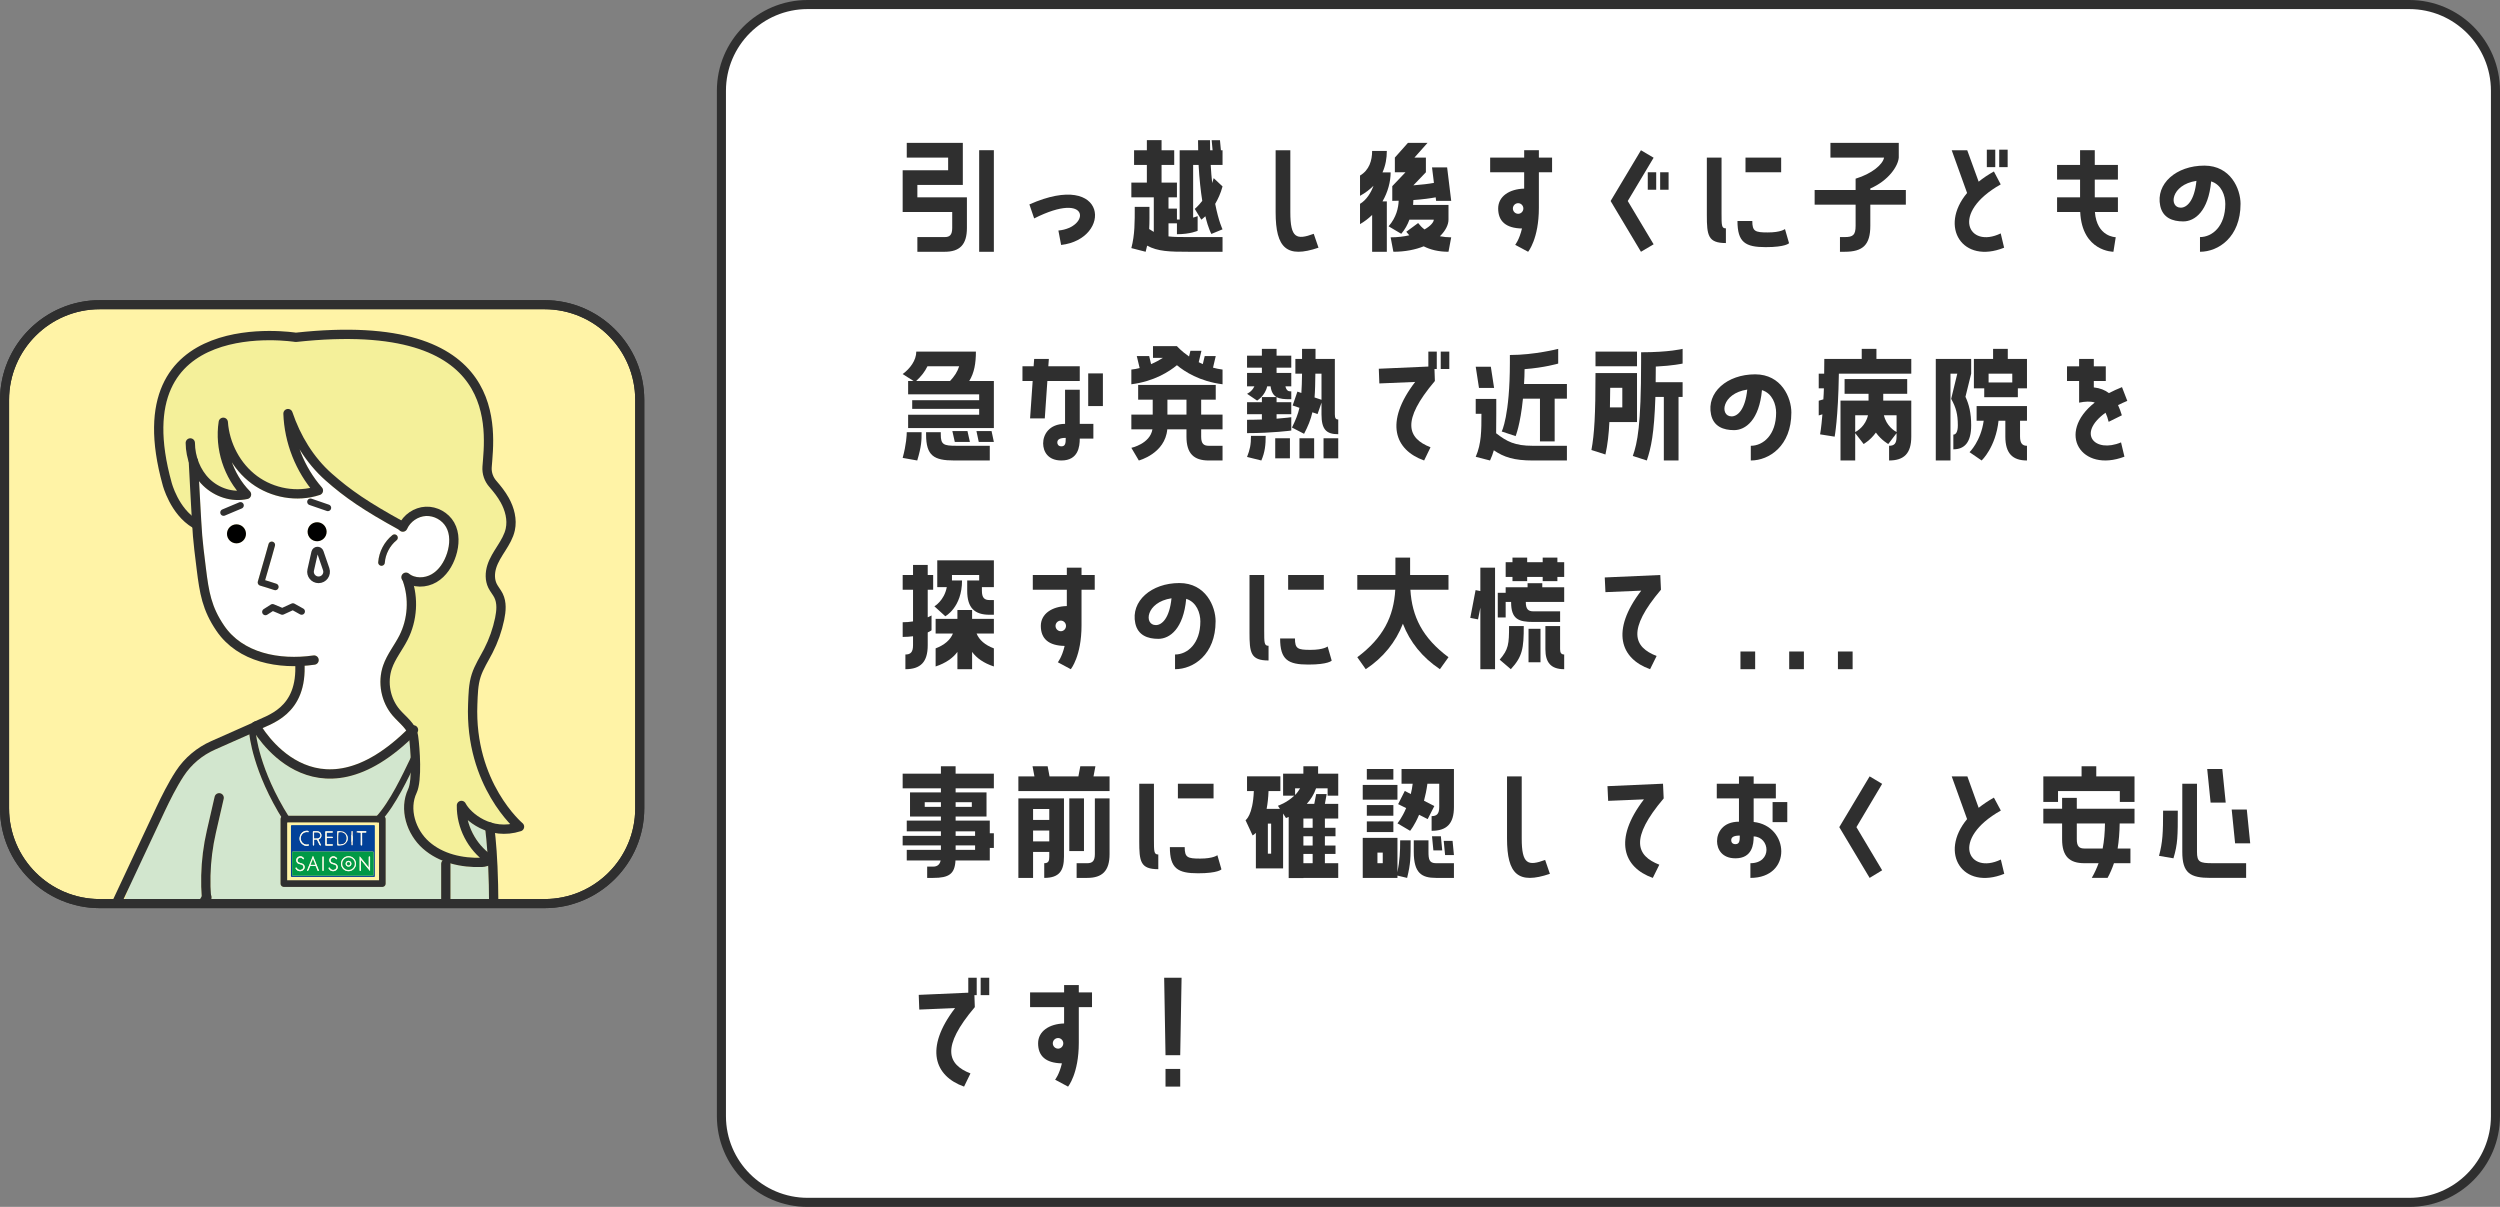 <?xml version="1.0" encoding="UTF-8"?><svg id="_イヤー_2" xmlns="http://www.w3.org/2000/svg" xmlns:xlink="http://www.w3.org/1999/xlink" viewBox="0 0 551 266"><rect x="0" y="0" width="551" height="266" fill="#808080" stroke="none"/><defs><style>.cls-1{fill:#d2e6ce;}.cls-2{fill:#fff3a6;}.cls-3{fill:#fff;}.cls-4{fill:#f5f8fa;}.cls-5{fill:#f7f9fb;}.cls-6{fill:#f4f7f9;}.cls-7{fill:#2f2f2f;}.cls-8{fill:#f6fbf8;}.cls-9{fill:#024199;}.cls-10{fill:#04429a;}.cls-11{fill:#019946;}.cls-12{stroke-width:1.463px;}.cls-12,.cls-13{stroke:#2f2f2f;stroke-linecap:round;stroke-linejoin:round;}.cls-12,.cls-13,.cls-14{fill:none;}.cls-15{fill:#039947;}.cls-16{fill:#e8f5ed;}.cls-17{clip-path:url(#clippath);}.cls-13{stroke-width:2.052px;}.cls-18{fill:#f3faf6;}.cls-19{fill:#f4f09a;}.cls-20{fill:#0a9c4b;}.cls-21{fill:#f4faf6;}.cls-22{fill:#f5faf7;}.cls-23{fill:#f9fafb;}</style><clipPath id="clippath"><rect class="cls-14" x="2" y="68.153" width="138" height="130" rx="20" ry="20"/></clipPath></defs><g id="_ブジェクト"><g><g><rect class="cls-3" x="159" y="1" width="391" height="264" rx="19" ry="19"/><path class="cls-7" d="M531,2c9.925,0,18,8.075,18,18V246c0,9.925-8.075,18-18,18H178c-9.925,0-18-8.075-18-18V20c0-9.925,8.075-18,18-18h353m0-2H178c-11.046,0-20,8.954-20,20V246c0,11.046,8.954,20,20,20h353c11.046,0,20-8.954,20-20V20c0-11.046-8.954-20-20-20h0Z"/></g><g><path class="cls-7" d="M202.189,55.49v-3.24h6.03c1.079,0,1.649-.45,1.649-2.01v-3.51h-10.92v-9.209h10.021v-2.79h-9.12v-3.24h12.359v9.27h-10.02v2.73h10.92v6.75c0,3.72-1.62,5.25-4.89,5.25h-6.03Zm13.619,0v-22.379h3.24v22.379h-3.24Z"/><path class="cls-7" d="M226.879,45.051c17.4-7.71,18.3,7.62,6.99,8.939l-.6-3.18c7.02-.66,7.109-8.94-5.34-2.67l-1.051-3.09Z"/><path class="cls-7" d="M268.879,30.891l.209,2.22h.361v3.24h-2.61c.09,1.44,.18,2.76,.329,3.99,.121-.36,.211-.72,.33-1.08l1.951,1.83c-.421,1.56-1.021,2.82-1.621,3.84,.78,3.96,1.621,5.61,1.621,5.61l-2.461,1.02s-.66-1.11-1.32-3.9c-.539,.51-.899,.75-.899,.75l-1.44-2.37s.75-.6,1.65-1.77c-.33-2.1-.63-4.71-.81-7.919h-1.2v11.609c.63-.18,.99-.33,.99-.33v3.24s-1.62,.75-4.561,.75v-2.399h-1.859v2.88c1.23,.149,2.64,.149,4.41,.149h7.5v3.24h-7.5c-4.17,0-6.75-.06-9.12-1.35-.09,.42-.21,.87-.33,1.35l-3.149-.81c.779-3,.75-5.76,.75-9.089h3.24c0,1.859,.029,3.42-.061,4.89,.359,.24,.689,.45,1.02,.63v-7.62h-4.949v-3.24h3.42v-3.9h-2.82v-3.24h2.82v-2.22h3.24v2.22h2.789v3.24h-2.789v3.9h3.389v3.24h-1.859v2.49h1.859v2.4h.601v-15.269h4.079c-.029-.72-.029-1.44-.029-2.22h2.64c0,.78,0,1.5,.03,2.22h.54l-.21-2.22h1.83Z"/><path class="cls-7" d="M290.598,54.59c-6.959,2.37-9.449,.15-9.449-7.8v-13.679h3.24v13.679c0,5.7,1.35,6.15,5.16,4.74l1.049,3.06Z"/><path class="cls-7" d="M302.418,55.49v-8.13c-.779,.78-1.68,1.47-2.67,2.04v-4.47c1.41-.84,2.4-2.43,2.971-3.99-.811,.81-1.77,1.56-2.971,2.22v-4.47c2.041-1.2,2.67-3.33,2.67-5.43h3.24c0,1.59-.27,3.209-.959,4.74h1.799c0,2.01-.6,4.32-1.799,6.39h.959v11.1h-3.24Zm14.01-12c-1.109,.21-2.789,.45-4.92,.6,0,.36-.029,.69-.06,1.08h7.8v3.239c0,1.14-.66,2.46-1.891,3.66,.781,.15,1.621,.24,2.49,.24l-.6,3.18c-2.189,0-3.99-.45-5.46-1.2-1.8,.72-4.05,1.2-6.689,1.2l-.601-3.18c1.561,0,2.91-.18,4.11-.45-.24-.27-.45-.51-.66-.78l2.61-1.92c.42,.54,.869,1.021,1.41,1.41,1.319-.75,2.039-1.59,2.039-2.16h-5.369c-.391,1.08-.99,2.19-1.801,3.12l-2.789-1.65c1.74-2.01,2.16-4.11,2.22-5.64-.45,.03-.931,.03-1.41,.03v-3.24l2.91-3.06h-2.341v-3.24l2.881-3.24h4.319l-2.88,3.24h2.52v3.24l-2.76,2.88c1.891-.15,3.42-.33,4.53-.54l-.42-3.42h3.329l.9,7.38h-3.33l-.09-.78Z"/><path class="cls-7" d="M335.928,37.971h-7.5v-3.24h7.5v-1.62h3.24v1.62h2.91v3.24h-2.91v7.86c0,6.81-2.37,9.66-2.37,9.66l-2.851-1.53s.9-1.08,1.5-3.6c-3.569-.06-5.249-1.62-5.249-4.41,0-2.67,2.46-4.29,5.729-4.38v-3.6Zm-.18,7.98c0-.63-.51-1.17-1.141-1.17-.66,0-1.17,.54-1.17,1.17s.51,1.17,1.17,1.17c.631,0,1.141-.54,1.141-1.17Z"/><path class="cls-7" d="M364.457,34.761l-5.699,9.54,5.699,9.54-2.789,1.65-6.689-11.189,6.689-11.189,2.789,1.649Zm-1.289,7.05v-3.84h1.859v3.84h-1.859Zm2.729,0v-3.84h1.86v3.84h-1.86Z"/><path class="cls-7" d="M379.428,46.911c0,2.82,0,3.419,.96,3.419v3.24c-3.96,0-4.2-1.71-4.2-6.18v-12.66h3.24v12.18Zm14.879,6.689s-.719,.87-5.159,.87c-4.47,0-6.21-1.05-6.21-5.76h3.27c0,2.28,.601,2.52,3.42,2.52,2.91,0,3.78-.75,3.78-.75l.899,3.12Zm-1.739-18.869v3.24h-7.86v-3.24h7.86Z"/><path class="cls-7" d="M399.947,45.11v-3.24h9.03v-2.49c3.569-1.08,6-3.12,6.271-4.65h-11.82v-3.24h15.06v3.24c-.149,1.89-2.25,5.07-6.271,6.81v.33h7.83v3.24h-7.83v4.65c0,4.2-1.619,5.73-5.639,5.73h-1.051v-3.24h1.051c1.83,0,2.399-.45,2.399-2.49v-4.65h-9.03Z"/><path class="cls-7" d="M440.957,40.641c-11.22,6.33-7.109,14.25,0,10.8l.75,3.15c-9.15,3.69-14.43-4.56-8.16-12.06l-3.39-9.419h3.42l2.521,6.93c.959-.78,2.069-1.53,3.359-2.25l1.5,2.85Zm-3.061-3.81v-3.84h1.86v3.84h-1.86Zm4.59-3.84v3.84h-1.859v-3.84h1.859Z"/><path class="cls-7" d="M461.688,33.111v3.24h5.1v3.24h-5.1v3.9h5.1v3.24h-5.07c.42,5.52,4.59,5.55,4.59,5.55l-.51,3.21s-6.9,0-7.32-8.76h-5.1v-3.24h5.07v-3.9h-5.07v-3.24h5.07v-3.24h3.24Z"/><path class="cls-7" d="M493.816,44.931c0,7.319-4.859,10.56-8.939,10.56v-3.24c2.73,0,5.58-2.399,5.58-7.29,0-1.83-.811-4.26-3.12-4.979-.601,6.57-3.601,8.819-6.149,8.819-2.34,0-4.5-.78-5.07-3.419-1.05-4.89,3.54-8.88,9.72-8.88,5.79,0,7.979,5.13,7.979,8.43Zm-9.72-5.07c-5.7,.87-6.12,5.91-3.45,5.91,1.32,0,3-1.47,3.45-5.91Z"/><path class="cls-7" d="M215.09,77.491c0,2.55-.36,4.71-1.471,6.479h5.43v10.38h-18.898v-2.94h15.658v-1.29h-14.759v-1.92h14.759v-1.29h-15.658v-2.94h1.199l-2.4-1.53c1.591-1.17,3-3,3-4.95h13.141Zm-11.971,17.759c0,1.77,0,3.06-.959,6.24l-3.211-.57c.811-3,.9-5.04,.9-5.669h3.27Zm6.271-11.28c.96-1.02,1.62-2.01,2.01-3.24h-6.989c-.57,1.2-1.44,2.28-2.49,3.24h7.47Zm-2.04,11.79c0,2.25,.63,2.49,3.449,2.49h7.35v3.24h-7.829c-4.499,0-6.21-1.05-6.21-5.73v-.51h3.24v.51Zm5.88-.75l.54,2.399h-3.33l-.54-2.399h3.33Zm1.979,0h3.33l.51,2.399h-3.33l-.51-2.399Z"/><path class="cls-7" d="M230.27,92.221h-3.24l.57-8.25h-2.25v-3.24h2.459l.121-1.62h3.239l-.12,1.62h6.93v3.24h-7.139l-.57,8.25Zm7.709-6.33v7.53h3v3.24h-3c0,1.77-.33,4.83-4.049,4.83-2.971,0-4.021-1.98-4.021-3.78,0-1.89,1.29-4.29,4.83-4.29v-7.53h3.239Zm-3.09,10.62c-1.289,0-1.859,.33-1.859,1.02,0,.39,.24,.84,.9,.84,.899,0,.959-.72,.959-1.86Zm4.95-14.219h3.239v7.2h-3.239v-7.2Z"/><path class="cls-7" d="M267.949,78.481l-.601,2.55c.66,.18,1.351,.33,2.101,.42v3.24c-5.07-.63-8.4-2.82-10.051-4.2-1.68,1.38-5.01,3.57-10.049,4.2v-3.24c.63-.06,1.229-.18,1.83-.33l-.631-2.64h2.73l.42,1.77c.99-.42,1.859-.9,2.609-1.38h-2.189v-2.58h5.279s.931,1.08,2.67,2.28l.301-1.26h2.43l-.6,2.52c.299,.15,.6,.3,.899,.42l.42-1.77h2.431Zm-3.211,9.6v3.3h4.711v3.24h-4.711v1.62c0,1.56,.57,2.01,1.68,2.01h3.031v3.24h-3.031c-3.299,0-4.919-1.53-4.919-5.25v-1.62h-4.229c-.48,5.37-6.271,6.87-6.271,6.87l-1.649-2.79s4.109-.87,4.649-4.08h-4.649v-3.24h4.709v-3.3h-3.209v-3.24h17.1v3.24h-3.211Zm-3.239,3.3v-3.3h-4.2v3.3h4.2Z"/><path class="cls-7" d="M284.599,94.891s-4.11,.57-9.75,.57v-2.94c1.2,0,2.28-.03,3.271-.06v-1.17h-3.271v-2.64h3.271v-1.14h3.209c-.689-.42-1.14-1.14-1.289-2.37h-.75c-.48,2.13-2.221,3.15-2.221,3.15l-2.22-1.5s1.08-.45,1.62-1.65h-1.62v-2.939h3.271v-1.17h-3.271v-2.64h3.271v-1.5h3.239v1.5h3.24v2.64h-3.24v1.17h3.24v2.939h-1.29c.18,.84,.6,1.11,1.02,1.11h.271v1.74h-.271c-1.229,0-2.25-.06-2.97-.48v1.14h3.24v2.64h-3.24v.99c2.07-.149,3.24-.33,3.24-.33v2.94Zm-5.64,1.17c0,1.92-.15,3.57-.961,5.43l-3.149-.78c.63-1.62,.87-2.67,.87-4.649h3.24Zm5.34,.54v4.41h-3.24v-4.41h3.24Zm10.649-.9c-2.64,0-3.69-1.05-3.69-4.38v-2.58l-.869,2.52-1.141-.39c-.359,1.62-.96,3.06-1.83,4.74l-2.67-1.38c.811-1.65,1.32-2.91,1.65-4.35l-1.5-.51,1.05-3.06,.87,.3c.09-1.17,.12-2.55,.15-4.26h-1.471v-3.24h1.471v-2.22h2.97v2.22h4.26v12.209c0,.9,.239,1.14,.75,1.14v3.24Zm-8.55,.9h3.24v4.41h-3.24v-4.41Zm4.859-8.49v-5.76h-1.35c-.029,2.1-.061,3.81-.18,5.25l1.529,.51Zm3.69,8.49v4.41h-3.24v-4.41h3.24Z"/><path class="cls-7" d="M314.808,80.791v-3.3h1.86v3.84h-.51l.09,2.64c-7.5,8.85-6.03,12.63-.961,14.609l-1.409,2.91c-6.51-2.31-8.79-8.43-1.979-17.31l-7.891,.33-.119-3.24,10.919-.48Zm4.62-3.3v3.84h-1.891v-3.84h1.891Z"/><path class="cls-7" d="M329.298,85.501h-3.329l-.721-4.68h3.33l.72,4.68Zm-4.05,15.179c1.26-2.91,1.26-5.76,1.26-9.479h-1.26v-3.27h4.53v3.27c0,1.59,0,3-.03,4.29,2.37,1.83,4.109,2.76,8.07,2.76h7.529v3.24h-7.529c-4.08,0-6.36-.72-8.58-2.25-.21,.75-.48,1.5-.84,2.25l-3.15-.81Zm17.399-3.39h-3.239v-9.419h-3.75c-.57,5.76-1.62,8.25-1.62,8.25l-3.06-1.02s1.799-3.45,1.799-15.18v-1.68c5.4,0,10.65-1.35,10.65-1.35v3.24s-3.03,.9-7.41,1.23c0,1.17-.06,2.25-.119,3.27h9.449v3.24h-2.7v9.419Z"/><path class="cls-7" d="M354.707,93.03c-.119,2.61-.39,4.98-.869,7.14l-3.09-.99c.66-3.54,.9-7.77,.9-16.949h9.148v10.799h-6.09Zm6.09-15.539v3.24h-9.148v-3.24h9.148Zm-5.909,7.979c0,1.5-.03,2.94-.06,4.32h2.729v-4.32h-2.67Zm6.81-7.83c6.27,0,9.15-.75,9.15-.75v3.24s-2.131,.48-5.91,.66c0,1.23,0,2.37-.03,3.45h5.94v3.24h-.9v14.01h-3.24v-14.01h-1.859c-.271,8.22-.961,11.22-1.891,14.01l-3.09-.99c1.02-2.91,1.83-6.66,1.83-20.819v-2.04Z"/><path class="cls-7" d="M394.816,90.931c0,7.319-4.859,10.56-8.939,10.56v-3.24c2.73,0,5.58-2.399,5.58-7.29,0-1.83-.811-4.26-3.12-4.979-.601,6.57-3.601,8.819-6.149,8.819-2.34,0-4.5-.78-5.07-3.419-1.05-4.89,3.54-8.88,9.72-8.88,5.79,0,7.979,5.13,7.979,8.43Zm-9.72-5.07c-5.7,.87-6.12,5.91-3.45,5.91,1.32,0,3-1.47,3.45-5.91Z"/><path class="cls-7" d="M413.566,76.891v2.22h7.68v3.24h-15.959c-.15,9.81-.93,13.889-.93,13.889l-3.211-.51s.271-1.35,.511-4.41l-.81,.24v-3.24l1.02-.3c.061-.75,.09-1.56,.12-2.43h-1.14v-3.24h1.199c.03-1.02,.03-2.1,.03-3.24h8.249v-2.22h3.24Zm1.5,9.9v1.5h6.18v7.949c0,3.72-1.619,5.25-4.89,5.25v-3.24c1.11,0,1.649-.45,1.649-2.01v-.78l-1.829,2.4s-1.5-.81-2.729-2.52c-1.23,1.71-2.701,2.52-2.701,2.52l-1.859-2.4v6.03h-3.24v-13.199h6.18v-1.5h-5.279v-3.24h13.799v3.24h-5.279Zm-6.18,8.43c.51-.24,2.28-1.35,2.82-3.69h-2.82v3.69Zm9.119-3.69h-2.789c.54,2.34,2.31,3.45,2.789,3.69v-3.69Z"/><path class="cls-7" d="M429.887,82.351v19.139h-3.24v-22.379h7.8v3.24l-1.26,5.1c.78,1.68,1.26,3.54,1.26,6.3,0,3.75-1.47,5.28-3.93,5.28v-3.24c.479,0,.989-.45,.989-2.04,0-2.43-.389-3.9-1.469-5.85l1.35-5.55h-1.5Zm5.76,10.379v-3.24h11.1v3.24h-1.53v3.48c0,1.56,.57,2.04,1.53,2.04v3.24c-3.15,0-4.77-1.53-4.77-5.28v-3.48h-1.5c-.631,5.88-3.721,8.76-3.721,8.76l-2.67-1.83s2.49-2.4,3.12-6.93h-1.56Zm6.869-15.839v2.22h4.23v6.479h-2.01v1.95h-7.41v-1.95h-2.279v-6.479h4.229v-2.22h3.239Zm.99,5.46h-5.22v1.95h5.22v-1.95Z"/><path class="cls-7" d="M467.476,97.5l.75,3.15c-9.45,3.6-15.149-5.13-6.54-11.939-.959-.3-2.1-.24-3.449,.03v-4.77h-2.67v-3.24h2.67v-1.62h3.239v1.62h2.64v3.24h-2.64v1.41c1.38,.15,2.49,.6,3.33,1.26,.87-.45,1.83-.9,2.88-1.32l1.17,3.03c-.75,.3-1.41,.63-2.04,.93,.33,.69,.601,1.47,.841,2.25l-2.91,1.44c-.18-.78-.42-1.44-.69-2.01-6.42,4.65-2.31,8.94,3.42,6.54Z"/><path class="cls-7" d="M205.31,138.911s-.271,.21-.84,.48v2.82c0,3.75-1.62,5.28-4.92,5.28v-3.24c1.11,0,1.681-.479,1.681-2.04v-1.98c-.66,.09-1.44,.15-2.281,.15v-3.24c.811,0,1.561-.06,2.281-.18v-6.99h-2.281v-3.24h2.281v-2.22h3.239v2.22h1.2v3.24h-1.2v6.09c.54-.24,.84-.42,.84-.42v3.27Zm1.261-9.51v-5.91h12.479v5.91h-2.64v.81c0,1.56,.569,2.04,1.681,2.04h.959v3.24h-.959c-3.301,0-4.92-1.53-4.92-5.28v-2.28h2.639v-1.2h-5.999v1.2h2.22c0,5.94-3.689,7.89-3.689,7.89l-2.4-2.19s2.16-1.23,2.73-4.23h-2.1Zm7.68,5.04v1.95h4.799v3.24h-3.81c.569,1.41,1.86,2.55,3.81,3.27v3.99c-2.279-.75-3.81-1.86-4.799-3.21v3.81h-3.24v-3.81c-.99,1.35-2.551,2.46-4.801,3.21v-3.99c1.92-.72,3.24-1.86,3.811-3.27h-3.811v-3.24h4.801v-1.95h3.24Z"/><path class="cls-7" d="M235.129,129.971h-7.5v-3.24h7.5v-1.62h3.24v1.62h2.91v3.24h-2.91v7.86c0,6.81-2.37,9.66-2.37,9.66l-2.851-1.53s.9-1.08,1.5-3.6c-3.569-.06-5.249-1.62-5.249-4.41,0-2.67,2.46-4.29,5.729-4.38v-3.6Zm-.18,7.98c0-.63-.51-1.17-1.141-1.17-.66,0-1.17,.54-1.17,1.17s.51,1.17,1.17,1.17c.631,0,1.141-.54,1.141-1.17Z"/><path class="cls-7" d="M267.918,136.931c0,7.319-4.859,10.56-8.939,10.56v-3.24c2.73,0,5.58-2.399,5.58-7.29,0-1.83-.811-4.26-3.119-4.979-.601,6.57-3.601,8.819-6.15,8.819-2.34,0-4.5-.78-5.07-3.419-1.049-4.89,3.541-8.88,9.721-8.88,5.789,0,7.979,5.13,7.979,8.43Zm-9.719-5.07c-5.7,.87-6.12,5.91-3.45,5.91,1.319,0,3-1.47,3.45-5.91Z"/><path class="cls-7" d="M278.629,138.911c0,2.82,0,3.419,.96,3.419v3.24c-3.96,0-4.2-1.71-4.2-6.18v-12.66h3.24v12.18Zm14.879,6.689s-.719,.87-5.159,.87c-4.47,0-6.21-1.05-6.21-5.76h3.27c0,2.28,.601,2.52,3.42,2.52,2.91,0,3.78-.75,3.78-.75l.899,3.12Zm-1.739-18.869v3.24h-7.86v-3.24h7.86Z"/><path class="cls-7" d="M299.148,144.851c5.73-4.29,8.041-8.97,8.37-14.88h-8.37v-3.24h8.4v-3.84h3.24v3.84h8.459v3.24h-8.399c.36,5.91,2.64,10.59,8.399,14.88l-1.89,2.64c-3.87-2.58-6.6-5.97-8.159-10.02-1.59,4.05-4.291,7.439-8.189,10.02l-1.861-2.64Z"/><path class="cls-7" d="M326.269,133.931l-.51,2.58-1.71-.33,1.17-6.12,1.05,.21v-5.16h3.239v22.379h-3.239v-13.56Zm13.649-5.399v.899h4.83v3.24h-8.46v.06c0,1.561,.57,2.01,1.681,2.01h5.879v2.34h-5.879c-3.301,0-4.92-.63-4.92-4.35v-.06h-1.201v3.42h-1.739v-5.43h1.739v-1.23h4.83v-.899h3.24Zm-4.08,9.449c0,4.89-.27,6.72-2.85,9.51l-2.46-2.1c1.95-2.28,2.069-3.39,2.069-7.41h3.24Zm7.41-15.089v1.02h1.5v3.24h-1.5v.93h-3.24v-.93h-3.42v.93h-3.24v-.93h-1.5v-3.24h1.5v-1.02h3.24v1.02h3.42v-1.02h3.24Zm-3.721,15.689v7.379h-2.639v-7.379h2.639Zm4.32,4.53c0,.69,.21,1.14,.9,1.14v3.24c-2.971,0-4.141-1.53-4.141-4.38v-5.13h3.24v5.13Z"/><path class="cls-7" d="M365.928,126.731l.15,3.24c-7.5,8.85-6.061,12.63-.961,14.609l-1.439,2.91c-6.51-2.31-8.76-8.43-1.95-17.31l-7.89,.33-.15-3.24,12.24-.54Z"/><path class="cls-7" d="M386.838,143.59v3.9h-3.24v-3.9h3.24Z"/><path class="cls-7" d="M397.578,143.59v3.9h-3.24v-3.9h3.24Z"/><path class="cls-7" d="M408.317,143.59v3.9h-3.239v-3.9h3.239Z"/><path class="cls-7" d="M219.049,173.751h-8.43v.9h6.811v5.31h-6.811v.899h7.529v2.79h.9v3.24h-.9v2.76h-7.559c-.15,2.97-1.44,3.84-4.891,3.84h-1.35v-2.49h1.35c.9,0,1.44-.479,1.62-1.35h-7.47v-2.34h7.529v-.99h-8.43v-2.1h8.43v-.99h-7.529v-2.37h7.529v-.899h-6.809v-5.31h6.809v-.9h-8.43v-3.24h8.43v-1.62h3.24v1.62h8.43v3.24Zm-11.67,4.08v-1.021h-3.569v1.021h3.569Zm6.811-1.021h-3.57v1.021h3.57v-1.021Zm.72,6.42h-4.29v.99h4.29v-.99Zm0,4.08v-.99h-4.29v.99h4.29Z"/><path class="cls-7" d="M241.429,168.891l-.42,2.22h3.54v3.24h-20.1v-3.24h3.54l-.42-2.22h3.33l.42,2.22h6.359l.42-2.22h3.33Zm-16.979,24.599v-17.52h10.05v12.84c0,3.06-.989,4.68-4.35,4.68v-3.24c.989,0,1.11-.569,1.11-1.439v-1.05h-3.57v5.729h-3.24Zm3.24-15.18v2.4h3.57v-2.4h-3.57Zm0,4.74v2.399h3.57v-2.399h-3.57Zm11.219-7.08v11.609h-3.239v-11.609h3.239Zm2.4,0h3.24v12.27c0,3.72-1.62,5.25-4.92,5.25h-2.34v-3.24h2.34c1.109,0,1.68-.45,1.68-2.01v-12.27Z"/><path class="cls-7" d="M254.328,184.911c0,2.82,0,3.419,.961,3.419v3.24c-3.96,0-4.2-1.71-4.2-6.18v-12.66h3.239v12.18Zm14.88,6.69s-.72,.87-5.159,.87c-4.471,0-6.21-1.05-6.21-5.76h3.27c0,2.28,.601,2.52,3.42,2.52,2.91,0,3.78-.75,3.78-.75l.899,3.12Zm-1.739-18.87v3.24h-7.86v-3.24h7.86Z"/><path class="cls-7" d="M290.508,168.891v1.62h4.44v4.86h-2.341v-1.62h-2.549c-.48,1.41-1.23,2.52-2.04,3.42h1.649l.42-2.16h2.311l-.391,2.16h2.94v3.24h-2.94v2.04h2.34v1.86h-2.34v2.04h2.34v1.86h-2.34v2.04h2.94v3.24h-7.68v.03h-3.24v-13.47c-.36,.18-.6,.24-.6,.24l-.63-.99v12.089h-6v-7.83c-.42,.42-.721,.57-.721,.57l-1.559-3.36s1.619-.99,1.829-6.419h-1.5v-3.24h7.351v3.24h-2.61c-.06,1.53-.21,2.82-.421,3.93h2.94l-.45-.69s1.98-.66,3.6-2.22h-2.459v-4.86h4.47v-1.62h3.239Zm-10.35,19.259v-6.63h-.72v6.63h.72Zm5.28-12.93c.42-.42,.78-.93,1.11-1.47h-1.11v1.47Zm3.87,5.19h-2.04v2.04h2.04v-2.04Zm0,5.94v-2.04h-2.04v2.04h2.04Zm0,3.899v-2.04h-2.04v2.04h2.04Z"/><path class="cls-7" d="M307.998,173.001v3.24h-7.65v-3.24h7.65Zm0,19.259c.51-2.67,.6-4.59,.6-7.05h2.311c0,3.81,0,5.1-.78,8.28l-2.13-.51v.51h-7.65v-8.82h7.65v7.59Zm-.9-20.429h-5.85v-2.34h5.85v2.34Zm0,5.61v2.34h-5.85v-2.34h5.85Zm-5.85,5.94v-2.34h5.85v2.34h-5.85Zm3.51,6.869v-2.34h-1.17v2.34h1.17Zm4.141-17.519v-3.24h11.549v8.37c0,3.72-1.619,5.25-4.92,5.25v-3.24c1.11,0,1.68-.45,1.68-2.01v-5.13h-2.609c-.18,1.38-.449,2.64-.75,3.75l2.28,1.17-1.47,2.88-1.891-.96c-.99,2.37-1.979,3.54-1.979,3.54l-2.79-1.649s.99-1.17,1.92-3.36l-1.77-.87,1.47-2.91,1.319,.689c.181-.72,.33-1.47,.42-2.28h-2.459Zm5.939,15.03c0,1.59,.15,2.489,1.65,2.489h3.959v3.24h-3.959c-3.15,0-4.891-1.05-4.891-5.729v-2.55h3.24v2.55Zm2.73-3.45l.299,3.12h-1.949l-.301-3.12h1.951Zm.629,1.02h1.95l.3,3.12h-1.949l-.301-3.12Z"/><path class="cls-7" d="M341.598,192.59c-6.96,2.37-9.45,.15-9.45-7.8v-13.679h3.24v13.679c0,5.7,1.35,6.15,5.159,4.74l1.051,3.06Z"/><path class="cls-7" d="M366.527,172.731l.15,3.24c-7.5,8.85-6.061,12.63-.961,14.609l-1.439,2.91c-6.51-2.31-8.76-8.43-1.95-17.31l-7.89,.33-.15-3.24,12.24-.54Z"/><path class="cls-7" d="M386.508,181.161c7.859,.84,8.609,12.33-.721,12.33v-3.24c4.859,0,4.35-5.79,.721-5.909,0,1.74-.301,4.83-4.021,4.83-2.97,0-4.05-2.01-4.05-3.78,0-1.92,1.29-4.29,4.83-4.29v-5.13h-4.891v-3.24h4.891v-1.62h3.24v1.62h4.889v3.24h-4.889v5.19Zm-3.061,3c-1.29,0-1.89,.33-1.89,1.02,0,.42,.239,.87,.93,.87,.899,0,.96-.72,.96-1.89Zm7.23-7.38h3.239v4.41h-3.239v-4.41Z"/><path class="cls-7" d="M412.066,171.111l2.761,1.649-5.67,9.54,5.67,9.51-2.761,1.68-6.689-11.189,6.689-11.189Z"/><path class="cls-7" d="M440.986,178.641c-11.219,6.33-7.139,14.25,0,10.8l.75,3.15c-9.18,3.69-14.429-4.56-8.189-12.06l-3.39-9.419h3.45l2.49,6.93c.989-.78,2.1-1.53,3.359-2.25l1.529,2.85Z"/><path class="cls-7" d="M462.018,168.891v2.22h8.43v5.64h-3.24v-2.4h-13.619v2.4h-3.24v-5.64h8.43v-2.22h3.24Zm-4.291,6.959v2.4h12.721v3.24h-3.271c-.03,2.01-.181,3.84-.45,5.52h2.82v3.239h-3.63c-.39,1.14-.841,2.22-1.41,3.24h-3.479c.629-1.11,1.109-2.16,1.5-3.24h-3.15c-3.27,0-4.89-1.529-4.89-5.25v-3.51h-4.14v-3.24h4.14v-2.4h3.239Zm0,5.64v3.51c0,1.56,.57,2.01,1.65,2.01h4.05c.33-1.68,.479-3.48,.511-5.52h-6.211Z"/><path class="cls-7" d="M475.847,188.63c.81-3.03,.9-5.07,.9-9.959h3.239c0,5.64,0,7.319-.959,10.5l-3.181-.54Zm8.37-.87c0,2.25,.63,2.489,3.449,2.489h7.38v3.24h-7.859c-4.47,0-6.21-1.05-6.21-5.729v-15.03h3.24v15.03Zm2.25-18.27h3.33l.75,7.41h-3.33l-.75-7.41Zm5.399,8.939h3.33l.75,7.44h-3.33l-.75-7.44Z"/><path class="cls-7" d="M213.409,218.791v-3.3h1.86v3.84h-.51l.09,2.64c-7.5,8.85-6.03,12.63-.961,14.609l-1.409,2.91c-6.51-2.31-8.79-8.43-1.979-17.31l-7.891,.33-.119-3.24,10.919-.48Zm4.62-3.3v3.84h-1.891v-3.84h1.891Z"/><path class="cls-7" d="M234.529,221.971h-7.5v-3.24h7.5v-1.62h3.24v1.62h2.91v3.24h-2.91v7.86c0,6.81-2.37,9.66-2.37,9.66l-2.851-1.53s.9-1.08,1.5-3.6c-3.569-.06-5.249-1.62-5.249-4.41,0-2.67,2.46-4.29,5.729-4.38v-3.6Zm-.18,7.98c0-.63-.51-1.17-1.141-1.17-.66,0-1.17,.54-1.17,1.17s.51,1.17,1.17,1.17c.631,0,1.141-.54,1.141-1.17Z"/><path class="cls-7" d="M260.119,232.561h-3.24l-.299-17.069h3.84l-.301,17.069Zm0,3.03v3.9h-3.24v-3.9h3.24Z"/></g></g></g><g id="_キスト"><g><g><rect class="cls-2" x="1" y="67.153" width="140" height="132" rx="21" ry="21"/><path class="cls-7" d="M120,68.153c11.046,0,20,8.954,20,20v90c0,11.046-8.954,20-20,20H22c-11.046,0-20-8.954-20-20V88.153c0-11.046,8.954-20,20-20H120m0-2H22c-12.131,0-22,9.869-22,22v90c0,12.131,9.869,22,22,22H120c12.131,0,22-9.869,22-22V88.153c0-12.131-9.869-22-22-22h0Z"/></g><g class="cls-17"><g><g><g><path class="cls-19" d="M112.445,181.641c-1.491,.217-2.859,.065-4.076-.282-.094-.051-.203-.087-.311-.101-2.896-.948-4.857-3.069-5.444-4.206-.217-.42-.688-.637-1.144-.528s-.789,.514-.796,.985c-.065,4.372,1.853,8.651,5.104,11.546-4.546,.101-8.506-1.158-11.206-3.554-3.149-2.787-4.336-7.398-2.758-10.721,1.281-2.693,.695-10.2,.34-12.632-.036-.246-.094-.478-.159-.709v-.007c.261-.398,.217-.941-.138-1.289-.181-.174-.398-.268-.63-.29-.565-.847-1.289-1.564-1.962-2.237-.42-.42-.818-.818-1.165-1.231-2.099-2.454-2.773-6.001-1.716-9.049,.456-1.318,1.209-2.526,1.998-3.801,.514-.825,1.042-1.679,1.491-2.577,1.81-3.591,2.288-7.891,1.354-11.814,.456,.101,.927,.152,1.404,.152,1.216,0,2.469-.326,3.583-.985,1.933-1.137,3.453-3.192,4.286-5.784,.876-2.751,.738-5.371-.398-7.369-1.245-2.208-3.772-3.598-6.312-3.482-2.128,.101-4.148,1.274-5.342,3.019-7.123-3.931-11.177-6.667-15.347-10.352-3.815-3.381-6.812-8.057-8.658-13.515-.159-.478-.652-.767-1.151-.68-.507,.094-.861,.536-.847,1.05,.21,5.922,2.302,11.669,5.929,16.339-3.967,.825-8.332-.123-11.698-2.613-3.692-2.722-6.095-7.181-6.443-11.93-.036-.514-.463-.927-.985-.948-.528-.029-.977,.355-1.05,.869-.818,5.335,.724,10.996,4.047,15.238-2.172-.058-4.401-.985-6.037-2.584-1.165-1.129-2.049-2.57-2.599-4.177-.405-1.194-.623-2.469-.644-3.779,0-.565-.463-1.013-1.021-1.013h-.014c-.565,.007-1.021,.471-1.013,1.035,.014,1.455,.246,2.874,.68,4.199l.536,9.91c.036,.688,.072,1.31,.101,1.875-3.2-2.729-4.38-7.188-4.401-7.261-3.084-11.098-2.251-19.394,2.461-24.671,7.956-8.897,24.577-6.349,24.743-6.32,.087,.014,.181,.014,.268,.007,17.28-1.889,29.304,.333,35.739,6.609,6.493,6.32,5.755,15.166,5.364,19.922-.029,.34-.058,.652-.08,.941-.116,1.636,.42,3.221,1.52,4.481,1.144,1.303,1.918,2.36,2.505,3.424,1.093,1.969,1.491,4.003,1.115,5.733-.311,1.419-1.122,2.7-1.984,4.054-.796,1.26-1.622,2.555-2.085,4.054-.543,1.781-.463,3.547,.232,4.973,.217,.449,.485,.847,.746,1.223,.217,.326,.427,.63,.579,.941,.68,1.368,.442,3.098,.159,4.459-.485,2.367-1.296,4.662-2.403,6.812-.261,.499-.536,.999-.811,1.498-.717,1.289-1.455,2.621-1.933,4.097-.63,1.955-.702,3.981-.782,5.943l-.022,.586c-.594,14.391,6.24,23.295,9.281,26.517Z"/><path class="cls-1" d="M107.588,190.82c.268,5.799,.333,14.572-.051,30.078h-8.253v-30.506c0-.036,0-.072-.014-.101,1.846,.543,3.866,.818,6.001,.818,.319,0,.644-.007,.963-.022,.565-.022,1.006-.116,1.354-.268Z"/><path class="cls-1" d="M106.98,183.023c.159,1.39,.311,2.896,.434,4.727-2.114-1.788-3.641-4.3-4.314-7,1.05,.89,2.367,1.716,3.88,2.273Z"/><path class="cls-3" d="M98.322,116.163c1.144,2.027,.63,4.459,.224,5.733-.68,2.114-1.875,3.764-3.373,4.647-1.643,.97-3.764,.919-5.046-.116-.442-.362-1.086-.297-1.441,.145-.326,.405-.297,.992,.065,1.361,.007,.051,.014,.101,.036,.152,1.368,3.837,1.086,8.303-.746,11.944-.413,.818-.89,1.6-1.404,2.418-.818,1.318-1.658,2.678-2.193,4.213-1.289,3.721-.471,8.064,2.092,11.054,.405,.471,.854,.919,1.281,1.346,.652,.652,1.281,1.274,1.716,1.947-6.595,6.399-12.922,9.23-18.807,8.419-6.855-.948-11.322-6.682-12.849-8.955,.072-.036,.152-.065,.232-.101,3.272-1.426,9.295-4.039,9.027-13.631,.731-.058,1.477-.138,2.23-.246,.565-.08,.948-.601,.869-1.158-.08-.565-.601-.956-1.158-.876-8.672,1.245-16.027-1.209-19.669-6.559-2.859-4.199-3.388-7.55-4.025-12.668l-.043-.384c-.608-4.923-.746-6.001-.956-9.541-.058-.985-.123-2.172-.203-3.685l-.297-5.552c.275,.34,.572,.666,.89,.97,2.642,2.57,6.385,3.692,9.78,2.932,.362-.08,.659-.355,.76-.709,.109-.355,.014-.738-.246-1.006-1.759-1.795-3.098-3.981-3.953-6.349,1.165,1.81,2.628,3.402,4.336,4.662,4.329,3.192,10.091,4.155,15.05,2.512,.326-.109,.572-.369,.666-.702,.087-.333,.007-.688-.217-.948-2.172-2.483-3.844-5.357-4.944-8.441,1.622,2.628,3.554,4.952,5.733,6.884,4.387,3.88,8.629,6.732,16.201,10.888,.109,.145,.253,.261,.427,.34,.514,.232,1.122,0,1.354-.521,.717-1.622,2.396-2.773,4.17-2.859s3.554,.898,4.43,2.44Zm-10.917,2.91c.311-.253,.362-.709,.109-1.028-.261-.311-.717-.362-1.035-.109-1.781,1.455-2.954,3.685-3.127,5.979-.029,.398,.275,.753,.68,.782h.051c.384,0,.702-.29,.731-.673,.145-1.897,1.108-3.75,2.592-4.952Zm-15.419-1.875c0-1.158-.934-2.099-2.092-2.099s-2.092,.941-2.092,2.099,.934,2.092,2.092,2.092,2.092-.934,2.092-2.092Zm-10.62,12.386c.123-.384-.08-.804-.463-.927-.76-.261-1.578-.514-2.469-.789,1.013-3.562,1.31-4.546,1.455-5.053q.166-.543,.709-2.526c.109-.391-.123-.789-.514-.898-.384-.109-.789,.116-.898,.507q-.536,1.962-.695,2.497c-.159,.543-.485,1.629-1.665,5.77-.109,.384,.109,.789,.499,.898,1.151,.347,2.172,.666,3.113,.977,.072,.029,.152,.036,.232,.036,.304,0,.594-.188,.695-.492Zm-7.152-11.923c0-1.158-.934-2.099-2.092-2.099s-2.092,.941-2.092,2.099c0,1.151,.934,2.092,2.092,2.092s2.092-.941,2.092-2.092Z"/><path class="cls-1" d="M97.525,189.676c-.181,.181-.297,.434-.297,.717v30.506H49.328v-6.037c0-.065,0-.123-.014-.188l-2.179-12.147c-.268-1.477-.463-2.954-.586-4.438,.123-.297,.087-.623-.072-.89-.297-4.575,.08-9.157,1.115-13.682l1.716-7.456c.123-.55-.217-1.1-.775-1.231-.55-.123-1.1,.217-1.223,.775l-1.716,7.449c-1.108,4.807-1.491,9.679-1.144,14.551l-9.404,14.261c-1.824,2.353-4.684,3.627-7.652,3.402-2.867-.21-5.466-1.81-6.971-4.314L-2.657,258.363l.746-.753,7.616-7.688,.195-.195,22.267-47.574c.405,.391,2.853-2.769,3.244-3.182,.398-.405-3.839,.573-4.244,.182l1.501-4.257,7.724-16.259c1.129-2.382,2.497-5.14,4.097-7.587,1.665-2.555,4.054-4.568,6.892-5.835l7.579-3.359c.101,1.042,1.035,8.419,7.022,18.214-.094,.123-.152,.282-.152,.449v14.232c0,.405,.326,.731,.731,.731h21.71c.405,0,.731-.326,.731-.731v-14.232c0-.195-.072-.369-.195-.499,2.201-2.729,4.191-6.53,5.726-9.664-.065,1.527-.239,2.838-.572,3.54-1.984,4.191-.615,9.715,3.25,13.139,1.238,1.093,2.693,1.984,4.314,2.642Z"/><path class="cls-1" d="M90.511,167.047c-.014,.022-.029,.036-.036,.058l-.319,.673c-1.708,3.562-4.271,8.882-7.08,12.01h-19.538c-5.56-8.897-6.834-15.948-7.08-17.736,1.918,2.765,6.653,8.383,13.964,9.404,.767,.109,1.535,.159,2.302,.159,5.632,0,11.503-2.83,17.497-8.426,.123,1.079,.239,2.447,.29,3.858Z"/><path class="cls-3" d="M3.605,249.126l-6.103,6.153-6.124-9.005c-.152-.217-.376-.369-.63-.427l-2.041-.442c-2.548-.557-4.995-1.687-7.073-3.265l-1.448-1.108c-.087-.058-.174-.109-.275-.145l-8.028-2.932c-.217-.08-.326-.304-.253-.521,.058-.166,.217-.282,.391-.282h.036l5.169,.398c.471,.036,.905-.253,1.05-.695,.152-.449-.022-.934-.42-1.187l-7.731-4.944c-.275-.174-.362-.536-.21-.818,.152-.275,.485-.391,.775-.275l9.128,3.757c.456,.188,.977,.022,1.245-.384s.217-.948-.13-1.296l-7.514-7.435c-.347-.347-.413-.898-.145-1.318,.159-.239,.405-.405,.688-.456,.282-.058,.572,.007,.811,.174l8.709,6.284c.376,.275,.898,.261,1.252-.043,.362-.297,.471-.804,.268-1.231l-4.705-9.831c-.138-.29-.051-.637,.21-.825,.282-.203,.673-.152,.854,.051l8.238,11.184c.362,.427,.948,.601,1.491,.427,.536-.166,.927-.637,.985-1.216l.623-7.485c.043-.456,.427-.804,.89-.804,.478,0,.869,.369,.898,.847l.666,10.004,.789,6.95c.014,1.622,.565,3.214,1.571,4.495l6.095,7.644Zm-12.27-12.994c.203-.304,.116-.709-.188-.912-.304-.195-.717-.116-.912,.195-1.071,1.636-1.144,3.873-.188,5.581,.123,.21,.347,.333,.579,.333,.109,0,.217-.029,.319-.087,.319-.181,.434-.579,.253-.898-.724-1.281-.666-2.975,.138-4.213Z"/></g><g><g><g><g><path class="cls-13" d="M69.22,145.478c-7.753,1.11-16.255-.529-20.663-7.002-2.975-4.369-3.542-7.867-4.19-13.113-.919-7.452-.812-6.482-1.355-16.217l-.396-7.502"/><path class="cls-12" d="M59.894,120.095c-1.085,3.942,0,0-2.363,8.27,.943,.278,2.033,.611,3.141,.983"/><circle cx="69.892" cy="117.197" r="2.094"/><circle cx="52.121" cy="117.659" r="2.094"/><path class="cls-13" d="M89.482,127.221c1.711,1.391,4.312,1.326,6.211,.206s3.154-3.116,3.826-5.216c.685-2.143,.799-4.592-.309-6.55-1.06-1.873-3.222-3.064-5.371-2.959s-4.185,1.501-5.058,3.468"/><path class="cls-13" d="M56.391,160.034c2.709-1.442,10.363-3.045,9.685-14.037"/><path class="cls-13" d="M48.304,175.831l-1.714,7.453c-1.467,6.377-1.626,12.984-.469,19.424l2.183,12.15v6.836"/></g><line class="cls-13" x1="98.258" y1="190.392" x2="98.258" y2="221.693"/></g><circle class="cls-12" cx="76.898" cy="184.781" r="1.701"/><g><path class="cls-13" d="M25.167,200.153c3.503-7.371,6.793-14.585,10.295-21.956,1.04-2.19,2.479-5.124,4.166-7.708,1.788-2.738,4.349-4.883,7.338-6.208l9.542-4.232"/><path class="cls-13" d="M29.167,201.153L5.883,248.287l-9.862,9.947,23.545-46.713c1.655,2.755,4.546,4.534,7.751,4.77h0c3.318,.244,6.537-1.196,8.566-3.832l9.716-14.736"/><path class="cls-13" d="M4.979,249.199l-6.668-8.356c-.873-1.119-1.346-2.496-1.346-3.915l-.793-7.009-.663-9.957c-.063-1.014-.904-1.803-1.92-1.803h0c-.988,0-1.815,.749-1.914,1.732l-.626,7.498c-.033,.335-.453,.465-.67,.209l-8.193-11.124c-.57-.673-1.562-.795-2.278-.28h0c-.666,.478-.893,1.365-.539,2.105l4.709,9.831-8.708-6.283c-.964-.695-2.313-.44-2.957,.558h0c-.531,.824-.413,1.908,.284,2.598l7.511,7.437-9.126-3.753c-.772-.317-1.659-.005-2.062,.726h0c-.418,.758-.176,1.711,.554,2.177l7.733,4.942-5.172-.398c-.657-.051-1.264,.351-1.475,.976h0c-.249,.74,.137,1.544,.871,1.812l8.033,2.931,1.452,1.105c2.21,1.682,4.762,2.86,7.476,3.45l2.037,.443,6.83,10.037,7.622-7.687Z"/></g><path class="cls-13" d="M107.926,182.274c.77,6.511,1.249,14.379,.616,39.419"/><g><g><g><path class="cls-9" d="M73.373,193.279c-3.02,0-6.039-.001-9.059,.003-.146,0-.189-.032-.188-.184,.005-3.683,.005-7.366,0-11.048,0-.152,.042-.185,.188-.185,6.034,.004,12.067,.004,18.101,0,.153,0,.198,.031,.198,.193-.005,3.677-.005,7.355,0,11.032,0,.161-.044,.193-.198,.193-3.014-.005-6.028-.004-9.042-.004Zm-.019-.282c2.933,0,5.866-.001,8.798,.004,.159,0,.198-.045,.197-.2-.006-1.638-.006-3.275,0-4.913,0-.153-.044-.188-.191-.188-5.86,.004-11.72,.004-17.58,0-.152,0-.189,.042-.189,.19,.005,1.632,.003,3.264,.003,4.896q0,.21,.212,.21c2.916,0,5.833,0,8.749,0Zm.985-8.251h-.004c0,.479,.003,.957-.002,1.436-.001,.112,.027,.152,.144,.147,.223-.009,.446-.002,.669-.003,.776-.004,1.414-.609,1.486-1.409,.074-.822-.458-1.558-1.228-1.692-.307-.054-.619-.01-.928-.029-.121-.007-.141,.039-.14,.147,.005,.468,.002,.935,.002,1.403Zm-3.574,1.575c.001-.058-.035-.101-.058-.149-.167-.347-.333-.694-.505-1.039-.041-.082-.037-.111,.059-.148,.429-.166,.652-.581,.569-1.034-.08-.44-.418-.725-.884-.735-.283-.006-.565,.004-.848-.003-.106-.002-.137,.027-.137,.136,.004,.951,.004,1.903,0,2.854,0,.103,.022,.139,.133,.138,.107,0,.137-.03,.135-.137-.007-.348,0-.696-.005-1.044-.002-.099,.025-.136,.127-.129,.124,.009,.25,.009,.375,0,.099-.008,.143,.036,.183,.12,.154,.329,.314,.655,.473,.982q.11,.227,.382,.188Zm.942-1.527c0,.479,.003,.957-.002,1.436,0,.1,.017,.141,.13,.139,.462-.007,.925-.006,1.387,0,.104,.001,.129-.032,.124-.129-.004-.088,.004-.152-.124-.148-.364,.009-.729,0-1.093,.005-.101,.001-.144-.019-.142-.134,.007-.375,.007-.75,0-1.126-.002-.109,.03-.138,.137-.136,.359,.006,.718-.002,1.077,.004,.107,.002,.138-.028,.137-.136-.001-.103-.025-.141-.135-.139-.364,.007-.729,0-1.093,.005-.092,.001-.124-.025-.122-.119,.006-.223,.007-.446,0-.669-.004-.111,.026-.151,.144-.148,.359,.008,.718-.002,1.077,.006,.114,.002,.133-.041,.132-.141,0-.097-.013-.144-.13-.142-.457,.007-.914,.006-1.371,0-.106-.001-.138,.027-.136,.135,.006,.478,.002,.957,.003,1.436Zm-5.691,.087c.015,.501,.276,1,.818,1.335,.337,.209,.707,.259,1.098,.183,.174-.034,.118-.163,.109-.254-.013-.123-.101-.029-.147-.02-.212,.038-.42,.041-.629-.019-.693-.199-1.118-.949-.948-1.672,.171-.726,.844-1.164,1.575-1.027,.037,.007,.08,.049,.106-.021,.048-.13-.013-.242-.15-.266-.053-.009-.107-.017-.161-.019-.915-.034-1.665,.707-1.67,1.78Zm13.789,.022c0-.43,.003-.859-.002-1.288-.001-.101,.027-.13,.127-.127,.223,.008,.446-.006,.669,.006,.13,.007,.124-.061,.122-.148-.002-.081,.019-.154-.117-.152-.631,.008-1.261,.007-1.892,0-.12-.001-.116,.06-.112,.141,.004,.077-.027,.165,.112,.158,.212-.01,.425,.006,.636-.006,.135-.008,.172,.029,.171,.167-.007,.826-.002,1.653-.005,2.479,0,.11-.01,.189,.152,.192,.178,.003,.141-.102,.141-.198,0-.408,0-.816,0-1.223Zm-2.355-.173c0,.478,.004,.956-.003,1.435-.002,.119,.037,.143,.147,.141,.104-.002,.152-.015,.151-.139-.005-.956-.005-1.913,0-2.869,0-.12-.042-.141-.149-.142-.108-.001-.15,.019-.149,.14,.007,.478,.003,.956,.003,1.435Z"/><path class="cls-11" d="M73.354,192.997c-2.916,0-5.833,0-8.749,0q-.212,0-.212-.21c0-1.632,.002-3.264-.003-4.896,0-.148,.037-.191,.189-.19,5.86,.004,11.72,.004,17.58,0,.147,0,.192,.035,.191,.188-.006,1.638-.006,3.275,0,4.913,0,.155-.039,.2-.197,.2-2.933-.005-5.866-.004-8.798-.004Zm1.81-2.64c-.001,.912,.733,1.651,1.643,1.653,.906,.002,1.652-.741,1.654-1.646,.002-.909-.737-1.648-1.648-1.649-.915,0-1.649,.729-1.65,1.643Zm6.089,.815l-1.971-2.427c-.008,.052-.013,.068-.013,.083,0,.995,.001,1.991-.002,2.986,0,.106,.028,.136,.135,.138,.118,.002,.143-.037,.142-.148-.005-.707-.002-1.414-.002-2.121,0-.046,0-.091,0-.182l1.998,2.463c.011-.048,.017-.063,.017-.077,0-.995-.002-1.991,.004-2.986,0-.125-.059-.121-.148-.127-.109-.007-.137,.031-.137,.138,.004,.696,.003,1.392,.001,2.089,0,.051,.016,.106-.025,.172Zm-13.606,.757q.272,.024,.365-.204c.099-.246,.201-.492,.296-.74,.03-.08,.065-.119,.161-.117,.337,.008,.674,.007,1.011,0,.092-.002,.134,.029,.166,.112,.113,.293,.236,.583,.351,.876,.056,.143,.183,.094,.264,.074,.105-.026,.011-.11-.007-.155-.402-1.007-.81-2.012-1.217-3.017-.016-.04-.035-.079-.057-.128-.081,.155-1.293,3.155-1.332,3.299Zm5.769,.084c.106,.004,.208-.017,.307-.044,.428-.119,.72-.469,.722-.862,.003-.391-.268-.705-.718-.835-.167-.048-.335-.093-.499-.149-.182-.062-.3-.192-.348-.379-.06-.237,.021-.433,.203-.581,.189-.154,.407-.203,.641-.103,.128,.054,.24,.136,.311,.255,.08,.133,.161,.04,.232,.007,.105-.048,.011-.113-.012-.156-.115-.211-.301-.339-.529-.405-.467-.136-.974,.138-1.116,.602-.139,.451,.102,.89,.58,1.047,.165,.054,.336,.088,.503,.135,.236,.066,.413,.2,.461,.453,.047,.247-.073,.476-.306,.616-.421,.254-.899,.12-1.166-.339-.083-.142-.154-.029-.227-.013-.109,.024-.041,.095-.019,.138,.203,.401,.537,.597,.981,.614Zm-7.299,0c.1,.006,.197-.014,.291-.036,.436-.103,.747-.466,.751-.872,.004-.383-.269-.704-.703-.828-.167-.048-.334-.095-.499-.147-.177-.056-.298-.176-.356-.353-.077-.236,.017-.494,.229-.644,.239-.169,.522-.163,.757,.015,.07,.053,.129,.116,.179,.188,.076,.108,.145,.008,.212-.012,.09-.027,.031-.087,.01-.128-.117-.225-.306-.361-.545-.433-.455-.138-.965,.126-1.115,.577-.152,.457,.082,.906,.564,1.066,.175,.058,.358,.09,.534,.144,.227,.069,.4,.206,.443,.452,.042,.243-.061,.434-.256,.578-.399,.294-.956,.173-1.202-.279-.084-.154-.161-.073-.244-.038-.121,.051-.021,.123,.003,.169,.2,.38,.526,.562,.949,.582Zm5.222-1.648c0-.484-.003-.968,.002-1.452,.001-.106-.028-.144-.137-.137-.089,.006-.149,0-.148,.126,.006,.968,.005,1.936,0,2.903,0,.118,.048,.13,.145,.133,.106,.003,.141-.028,.139-.138-.006-.478-.003-.957-.003-1.435Z"/><path class="cls-6" d="M74.339,184.747c0-.468,.003-.935-.002-1.403-.001-.108,.019-.154,.14-.147,.309,.019,.62-.025,.928,.029,.77,.135,1.302,.87,1.228,1.692-.072,.8-.71,1.406-1.486,1.409-.223,.001-.446-.006-.669,.003-.117,.005-.146-.036-.144-.147,.006-.479,.002-.957,.002-1.436h.004Zm.264,.007c0,.25-.001,.5,0,.75,.001,.173-.06,.405,.028,.504,.1,.113,.338,.034,.515,.034,.693,0,1.224-.555,1.228-1.273,.003-.719-.521-1.279-1.212-1.293-.141-.003-.283,.006-.424-.003-.11-.007-.138,.034-.136,.138,.005,.381,.002,.761,.002,1.142Z"/><path class="cls-5" d="M70.765,186.321q-.272,.039-.382-.188c-.158-.327-.319-.653-.473-.982-.039-.084-.083-.127-.183-.12-.124,.009-.25,.009-.375,0-.103-.007-.129,.029-.127,.129,.006,.348-.002,.696,.005,1.044,.002,.107-.029,.136-.135,.137-.11,0-.133-.035-.133-.138,.004-.951,.004-1.903,0-2.854,0-.109,.031-.138,.137-.136,.283,.007,.565-.003,.848,.003,.466,.011,.804,.295,.884,.735,.083,.454-.14,.868-.569,1.034-.095,.037-.1,.066-.059,.148,.172,.345,.338,.692,.505,1.039,.023,.048,.059,.091,.058,.149Zm-1.538-2.207c0,.179,.002,.359,0,.538,0,.067,.004,.114,.093,.112,.234-.006,.468,.009,.701-.007,.33-.023,.578-.314,.567-.643-.011-.353-.276-.617-.624-.621-.212-.002-.424,.002-.636-.002-.077-.001-.105,.022-.102,.101,.005,.174,.002,.348,.002,.522Z"/><path class="cls-23" d="M71.707,184.795c0-.479,.003-.957-.003-1.436-.001-.108,.03-.136,.136-.135,.457,.006,.914,.007,1.371,0,.117-.002,.129,.045,.13,.142,0,.1-.018,.143-.132,.141-.359-.008-.718,.002-1.077-.006-.117-.002-.148,.037-.144,.148,.008,.223,.006,.446,0,.669-.002,.094,.03,.12,.122,.119,.364-.005,.729,.002,1.093-.005,.11-.002,.134,.036,.135,.139,.001,.107-.031,.138-.137,.136-.359-.006-.718,.002-1.077-.004-.106-.002-.139,.027-.137,.136,.007,.375,.007,.751,0,1.126-.002,.114,.041,.135,.142,.134,.364-.005,.729,.004,1.093-.005,.128-.003,.119,.061,.124,.148,.005,.097-.02,.13-.124,.129-.462-.006-.925-.007-1.387,0-.114,.002-.131-.039-.13-.139,.005-.479,.002-.957,.002-1.436Z"/><path class="cls-4" d="M66.016,184.882c.006-1.073,.756-1.813,1.67-1.78,.054,.002,.108,.01,.161,.019,.137,.024,.197,.136,.15,.266-.026,.07-.069,.028-.106,.021-.731-.138-1.404,.301-1.575,1.027-.17,.723,.255,1.473,.948,1.672,.209,.06,.417,.057,.629,.019,.046-.008,.134-.103,.147,.02,.009,.091,.065,.22-.109,.254-.391,.076-.76,.026-1.098-.183-.542-.335-.803-.835-.818-1.335Z"/><path class="cls-23" d="M79.805,184.904c0,.408,0,.816,0,1.223,0,.097,.037,.201-.141,.198-.162-.002-.152-.081-.152-.192,.002-.826-.002-1.653,.005-2.479,.001-.138-.036-.175-.171-.167-.211,.012-.424-.004-.636,.006-.139,.007-.108-.081-.112-.158-.004-.081-.008-.142,.112-.141,.631,.006,1.262,.007,1.892,0,.136-.002,.115,.071,.117,.152,.002,.087,.008,.155-.122,.148-.222-.012-.446,.002-.669-.006-.101-.003-.128,.025-.127,.127,.006,.429,.002,.859,.002,1.288Z"/><path class="cls-5" d="M77.45,184.731c0-.478,.004-.956-.003-1.435-.002-.12,.04-.141,.149-.14,.107,.001,.15,.022,.149,.142-.005,.956-.005,1.913,0,2.869,0,.124-.047,.137-.151,.139-.11,.002-.148-.022-.147-.141,.007-.478,.003-.956,.003-1.435Z"/><path class="cls-22" d="M75.164,190.358c.001-.913,.735-1.643,1.65-1.643,.911,0,1.65,.74,1.648,1.649-.002,.906-.748,1.648-1.654,1.646-.91-.002-1.644-.741-1.643-1.653Zm3.02,.022c.013-.752-.591-1.379-1.347-1.396-.754-.017-1.395,.603-1.405,1.358-.01,.761,.601,1.383,1.367,1.392,.756,.009,1.371-.593,1.385-1.354Z"/><path class="cls-18" d="M81.253,191.172c.042-.067,.025-.121,.025-.172,.001-.696,.003-1.392-.001-2.089,0-.106,.027-.145,.137-.138,.089,.006,.149,.002,.148,.127-.006,.995-.003,1.991-.004,2.986,0,.014-.006,.028-.017,.077l-1.998-2.463c0,.09,0,.136,0,.182,0,.707-.003,1.414,.002,2.121,0,.111-.024,.15-.142,.148-.107-.002-.136-.032-.135-.138,.004-.995,.002-1.991,.002-2.986,0-.015,.004-.031,.013-.083l1.971,2.427Z"/><path class="cls-8" d="M67.646,191.929c.039-.143,1.251-3.143,1.332-3.299,.022,.049,.041,.088,.057,.128,.407,1.005,.815,2.01,1.217,3.017,.018,.044,.112,.129,.007,.155-.081,.02-.208,.069-.264-.074-.115-.293-.238-.582-.351-.876-.032-.083-.074-.114-.166-.112-.337,.006-.674,.007-1.011,0-.096-.002-.13,.037-.161,.117-.095,.248-.196,.494-.296,.74q-.092,.229-.365,.204Zm1.329-2.595c-.167,.414-.324,.804-.483,1.193-.026,.063,0,.075,.056,.075,.306,0,.612,0,.939,0l-.511-1.267Z"/><path class="cls-22" d="M73.416,192.013c-.444-.017-.777-.214-.981-.614-.021-.042-.09-.114,.019-.138,.073-.016,.145-.129,.227,.013,.267,.459,.745,.593,1.166,.339,.233-.141,.353-.369,.306-.616-.048-.252-.225-.387-.461-.453-.167-.047-.338-.081-.503-.135-.478-.156-.718-.595-.58-1.047,.142-.464,.649-.738,1.116-.602,.228,.066,.414,.194,.529,.405,.024,.043,.117,.108,.012,.156-.07,.033-.152,.126-.232-.007-.071-.119-.183-.201-.311-.255-.234-.1-.451-.051-.641,.103-.182,.148-.263,.344-.203,.581,.048,.187,.165,.317,.348,.379,.164,.056,.332,.101,.499,.149,.45,.13,.72,.444,.718,.835-.003,.393-.294,.743-.722,.862-.099,.028-.201,.049-.307,.044Z"/><path class="cls-21" d="M66.117,192.013c-.422-.02-.749-.202-.949-.582-.024-.046-.123-.118-.003-.169,.083-.035,.161-.115,.244,.038,.246,.452,.804,.572,1.202,.279,.195-.144,.298-.335,.256-.578-.042-.245-.216-.382-.443-.452-.176-.054-.359-.086-.534-.144-.482-.16-.716-.609-.564-1.066,.15-.451,.66-.715,1.115-.577,.239,.073,.428,.208,.545,.433,.021,.041,.08,.1-.01,.128-.067,.02-.136,.12-.212,.012-.05-.072-.109-.135-.179-.188-.235-.178-.519-.183-.757-.015-.212,.15-.307,.408-.229,.644,.058,.176,.179,.296,.356,.353,.165,.053,.332,.1,.499,.147,.434,.124,.707,.445,.703,.828-.004,.406-.315,.769-.751,.872-.095,.022-.191,.042-.291,.036Z"/><path class="cls-16" d="M71.34,190.366c0,.478-.003,.957,.003,1.435,.001,.11-.034,.141-.139,.138-.097-.002-.145-.015-.145-.133,.005-.968,.005-1.936,0-2.903,0-.126,.059-.12,.148-.126,.109-.007,.138,.03,.137,.137-.005,.484-.002,.968-.002,1.452Z"/><path class="cls-9" d="M74.604,184.754c0-.381,.003-.761-.002-1.142-.001-.104,.027-.145,.136-.138,.141,.009,.283,0,.424,.003,.691,.014,1.216,.574,1.212,1.293-.003,.718-.535,1.273-1.228,1.273-.177,0-.414,.079-.515-.034-.088-.099-.027-.331-.028-.504-.002-.25,0-.5,0-.75Z"/><path class="cls-10" d="M69.227,184.114c0-.174,.004-.348-.002-.522-.002-.08,.026-.103,.102-.101,.212,.004,.424,0,.636,.002,.348,.004,.612,.268,.624,.621,.011,.329-.237,.62-.567,.643-.233,.016-.467,.001-.701,.007-.089,.002-.094-.044-.093-.112,.002-.179,0-.359,0-.538Z"/><path class="cls-15" d="M78.184,190.38c-.013,.761-.629,1.363-1.385,1.354-.766-.009-1.377-.631-1.367-1.392,.01-.756,.651-1.375,1.405-1.358,.756,.017,1.36,.644,1.347,1.396Zm-2.008-.015c.001,.348,.283,.632,.63,.633,.353,.001,.645-.29,.643-.641-.002-.353-.292-.634-.651-.63-.349,.004-.624,.285-.622,.638Z"/><path class="cls-20" d="M68.976,189.334l.511,1.267c-.327,0-.633,0-.939,0-.056,0-.081-.012-.056-.075,.159-.389,.316-.779,.483-1.193Z"/><path class="cls-21" d="M76.176,190.365c-.001-.353,.273-.634,.622-.638,.358-.004,.649,.277,.651,.63,.002,.351-.29,.642-.643,.641-.347-.001-.629-.285-.63-.633Zm.994,.001c.002-.201-.156-.367-.354-.37-.195-.003-.367,.163-.371,.358-.004,.195,.161,.364,.359,.367,.204,.003,.364-.151,.366-.355Z"/><path class="cls-15" d="M77.17,190.366c-.002,.204-.162,.358-.366,.355-.198-.003-.364-.172-.359-.367,.004-.195,.176-.361,.371-.358,.199,.003,.357,.168,.354,.37Z"/></g><rect class="cls-12" x="62.559" y="180.519" width="21.71" height="14.23"/></g><path class="cls-12" d="M55.674,161.679s.656,8.099,7.457,18.84"/><path class="cls-12" d="M91.137,167.425c-1.774,3.675-4.588,9.721-7.725,13.095"/></g></g><path class="cls-13" d="M89.754,127.74c1.469,4.125,1.174,8.846-.796,12.756-1.113,2.208-2.732,4.168-3.543,6.504-1.17,3.372-.419,7.34,1.903,10.05,1.432,1.671,3.499,3.069,3.818,5.246,.379,2.582,.87,9.685-.248,12.043-1.885,3.976-.292,9.013,3.001,11.931s7.91,3.965,12.307,3.795c.618-.024,1.372-.17,1.562-.759-3.781-2.618-6.129-7.187-6.055-11.785,1.296,2.518,6.412,6.744,12.798,4.689,0,0-11.041-9.268-10.31-27.046,.087-2.107,.111-4.251,.756-6.259,.619-1.926,1.748-3.639,2.674-5.437,1.149-2.231,1.992-4.618,2.501-7.074,.353-1.706,.527-3.561-.247-5.122-.375-.756-.952-1.397-1.322-2.156-.632-1.297-.597-2.844-.171-4.222,.906-2.929,3.433-5.199,4.085-8.195,.475-2.185-.132-4.494-1.216-6.45-.723-1.303-1.645-2.476-2.629-3.6-.9-1.028-1.368-2.365-1.268-3.727,.56-7.607,4.528-33.669-42.158-28.571,0,0-39.072-6.308-28.352,32.281,0,0,1.541,6.066,6.168,8.811"/><path class="cls-13" d="M41.941,97.62c.035,3.209,1.247,6.446,3.547,8.684,2.3,2.238,5.712,3.37,8.844,2.67-4.039-4.126-5.994-10.197-5.123-15.905,.361,4.943,2.868,9.733,6.854,12.678,3.986,2.945,9.407,3.925,14.111,2.363-4.075-4.667-6.484-10.761-6.701-16.954,1.789,5.294,4.765,10.249,8.949,13.953s8.234,6.489,16.03,10.761"/><path class="cls-12" d="M86.943,118.508c-1.641,1.331-2.7,3.355-2.859,5.462"/><path class="cls-13" d="M56.391,160.034s12.707,23.178,34.745,.836"/></g></g><line class="cls-12" x1="68.435" y1="110.604" x2="72.257" y2="111.922"/><line class="cls-12" x1="53.002" y1="111.39" x2="49.277" y2="112.96"/><path class="cls-12" d="M69.356,121.738l-.877,3.889c-.25,1.11,.594,2.165,1.731,2.165h0c1.219,0,2.075-1.2,1.678-2.352l-1.298-3.769c-.211-.612-1.092-.564-1.234,.068Z"/><polyline class="cls-12" points="58.506 134.865 60.077 133.861 62.219 134.763 64.556 133.691 66.479 134.763"/></g></g><path class="cls-7" d="M120,68.153c11.046,0,20,8.954,20,20v90c0,11.046-8.954,20-20,20H22c-11.046,0-20-8.954-20-20V88.153c0-11.046,8.954-20,20-20H120m0-2H22c-12.131,0-22,9.869-22,22v90c0,12.131,9.869,22,22,22H120c12.131,0,22-9.869,22-22V88.153c0-12.131-9.869-22-22-22h0Z"/></g></g></svg>